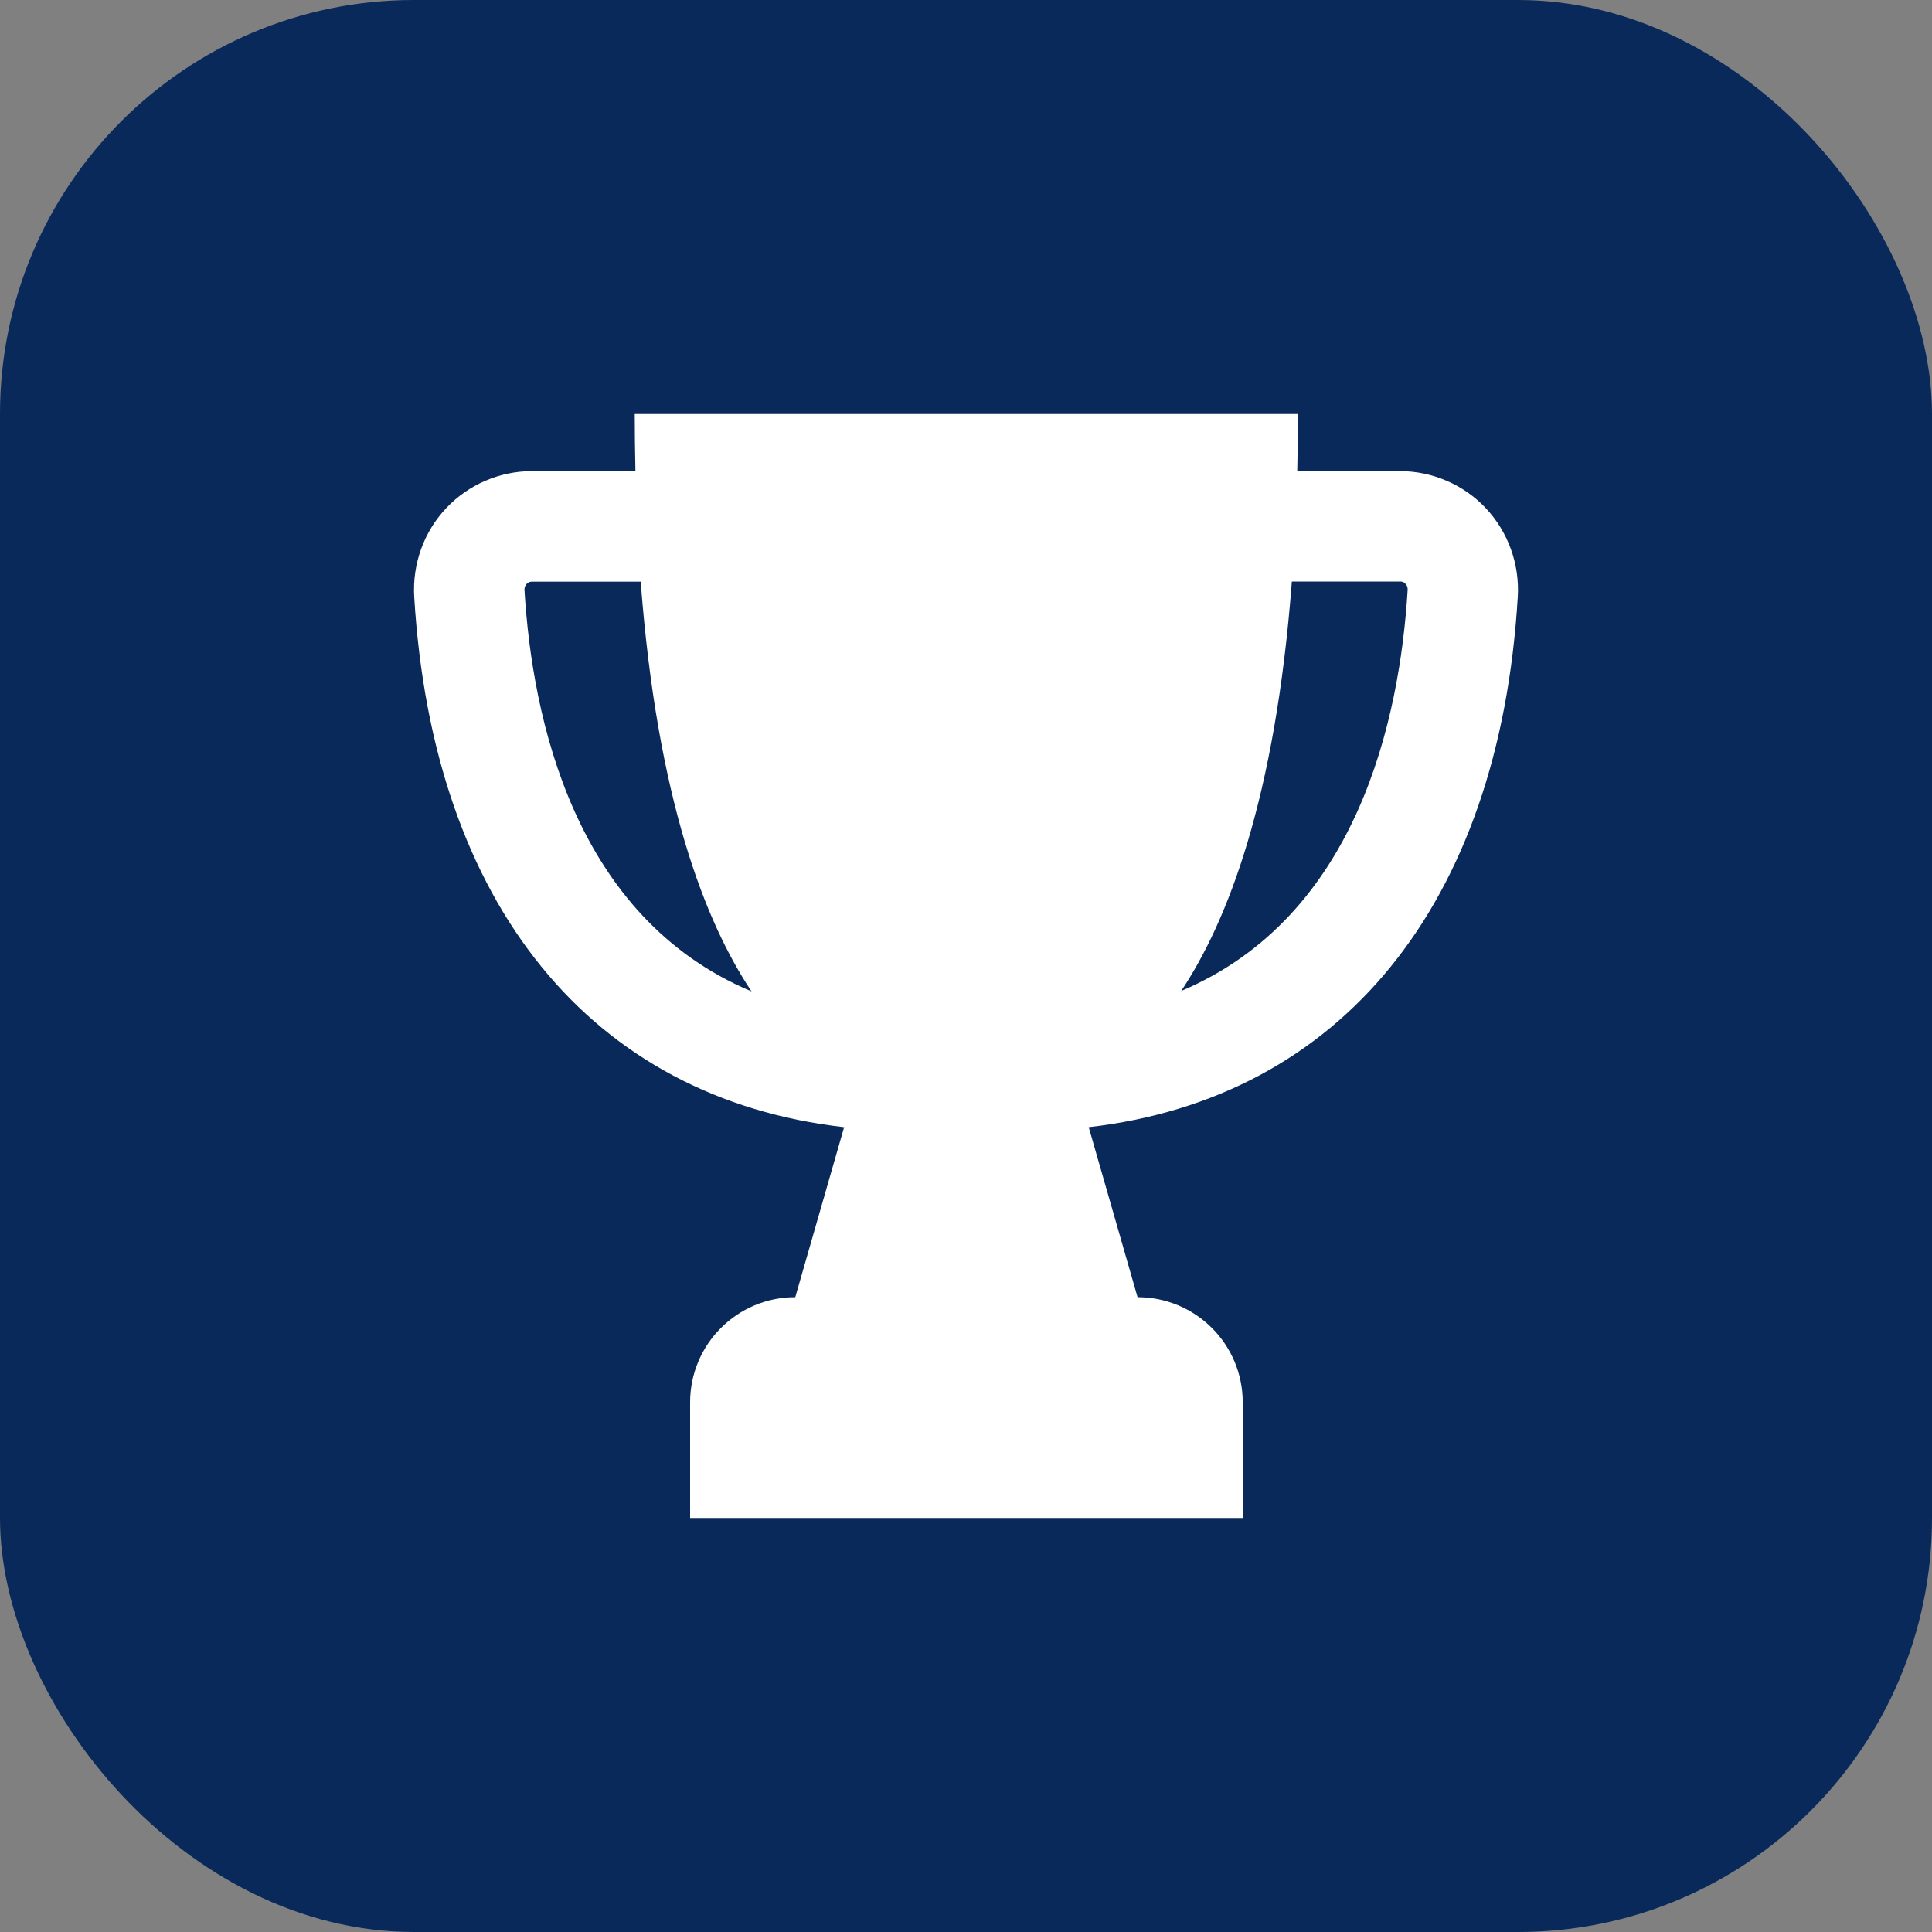 <?xml version="1.0" encoding="UTF-8"?> <svg xmlns="http://www.w3.org/2000/svg" width="70" height="70" viewBox="0 0 70 70" fill="none"><rect x="0" y="0" width="70" height="70" fill="#808080" stroke="none"/> <rect x="70" y="70" width="70" height="70" rx="15" transform="rotate(-180 70 70)" fill="#09295B"></rect> <path d="M53.832 18.41C53.032 17.56 51.897 17.07 50.727 17.07H47.002C47.017 16.4 47.026 15.71 47.026 15H22.998C22.998 15.71 23.009 16.4 23.023 17.07H19.273C18.103 17.07 16.968 17.56 16.168 18.41C15.358 19.265 14.938 20.435 15.008 21.62C15.678 32.79 21.443 39.8 30.584 40.84L28.814 47C26.709 47 25.004 48.705 25.004 50.81V55H45.026V50.81C45.026 48.705 43.321 47 41.216 47L39.446 40.84C48.567 39.79 54.327 32.785 54.992 21.62C55.062 20.44 54.642 19.27 53.832 18.41ZM19.003 21.38C18.998 21.27 19.043 21.195 19.083 21.155C19.158 21.075 19.248 21.075 19.273 21.075H23.214C23.809 28.94 25.544 33.4 27.229 35.92C20.813 33.23 19.283 26.045 19.003 21.38ZM42.796 35.905C44.481 33.38 46.211 28.925 46.806 21.07H50.732C50.762 21.07 50.847 21.07 50.922 21.15C50.962 21.19 51.007 21.265 51.002 21.375C50.717 26.04 49.192 33.205 42.796 35.905Z" fill="white"></path> </svg> 